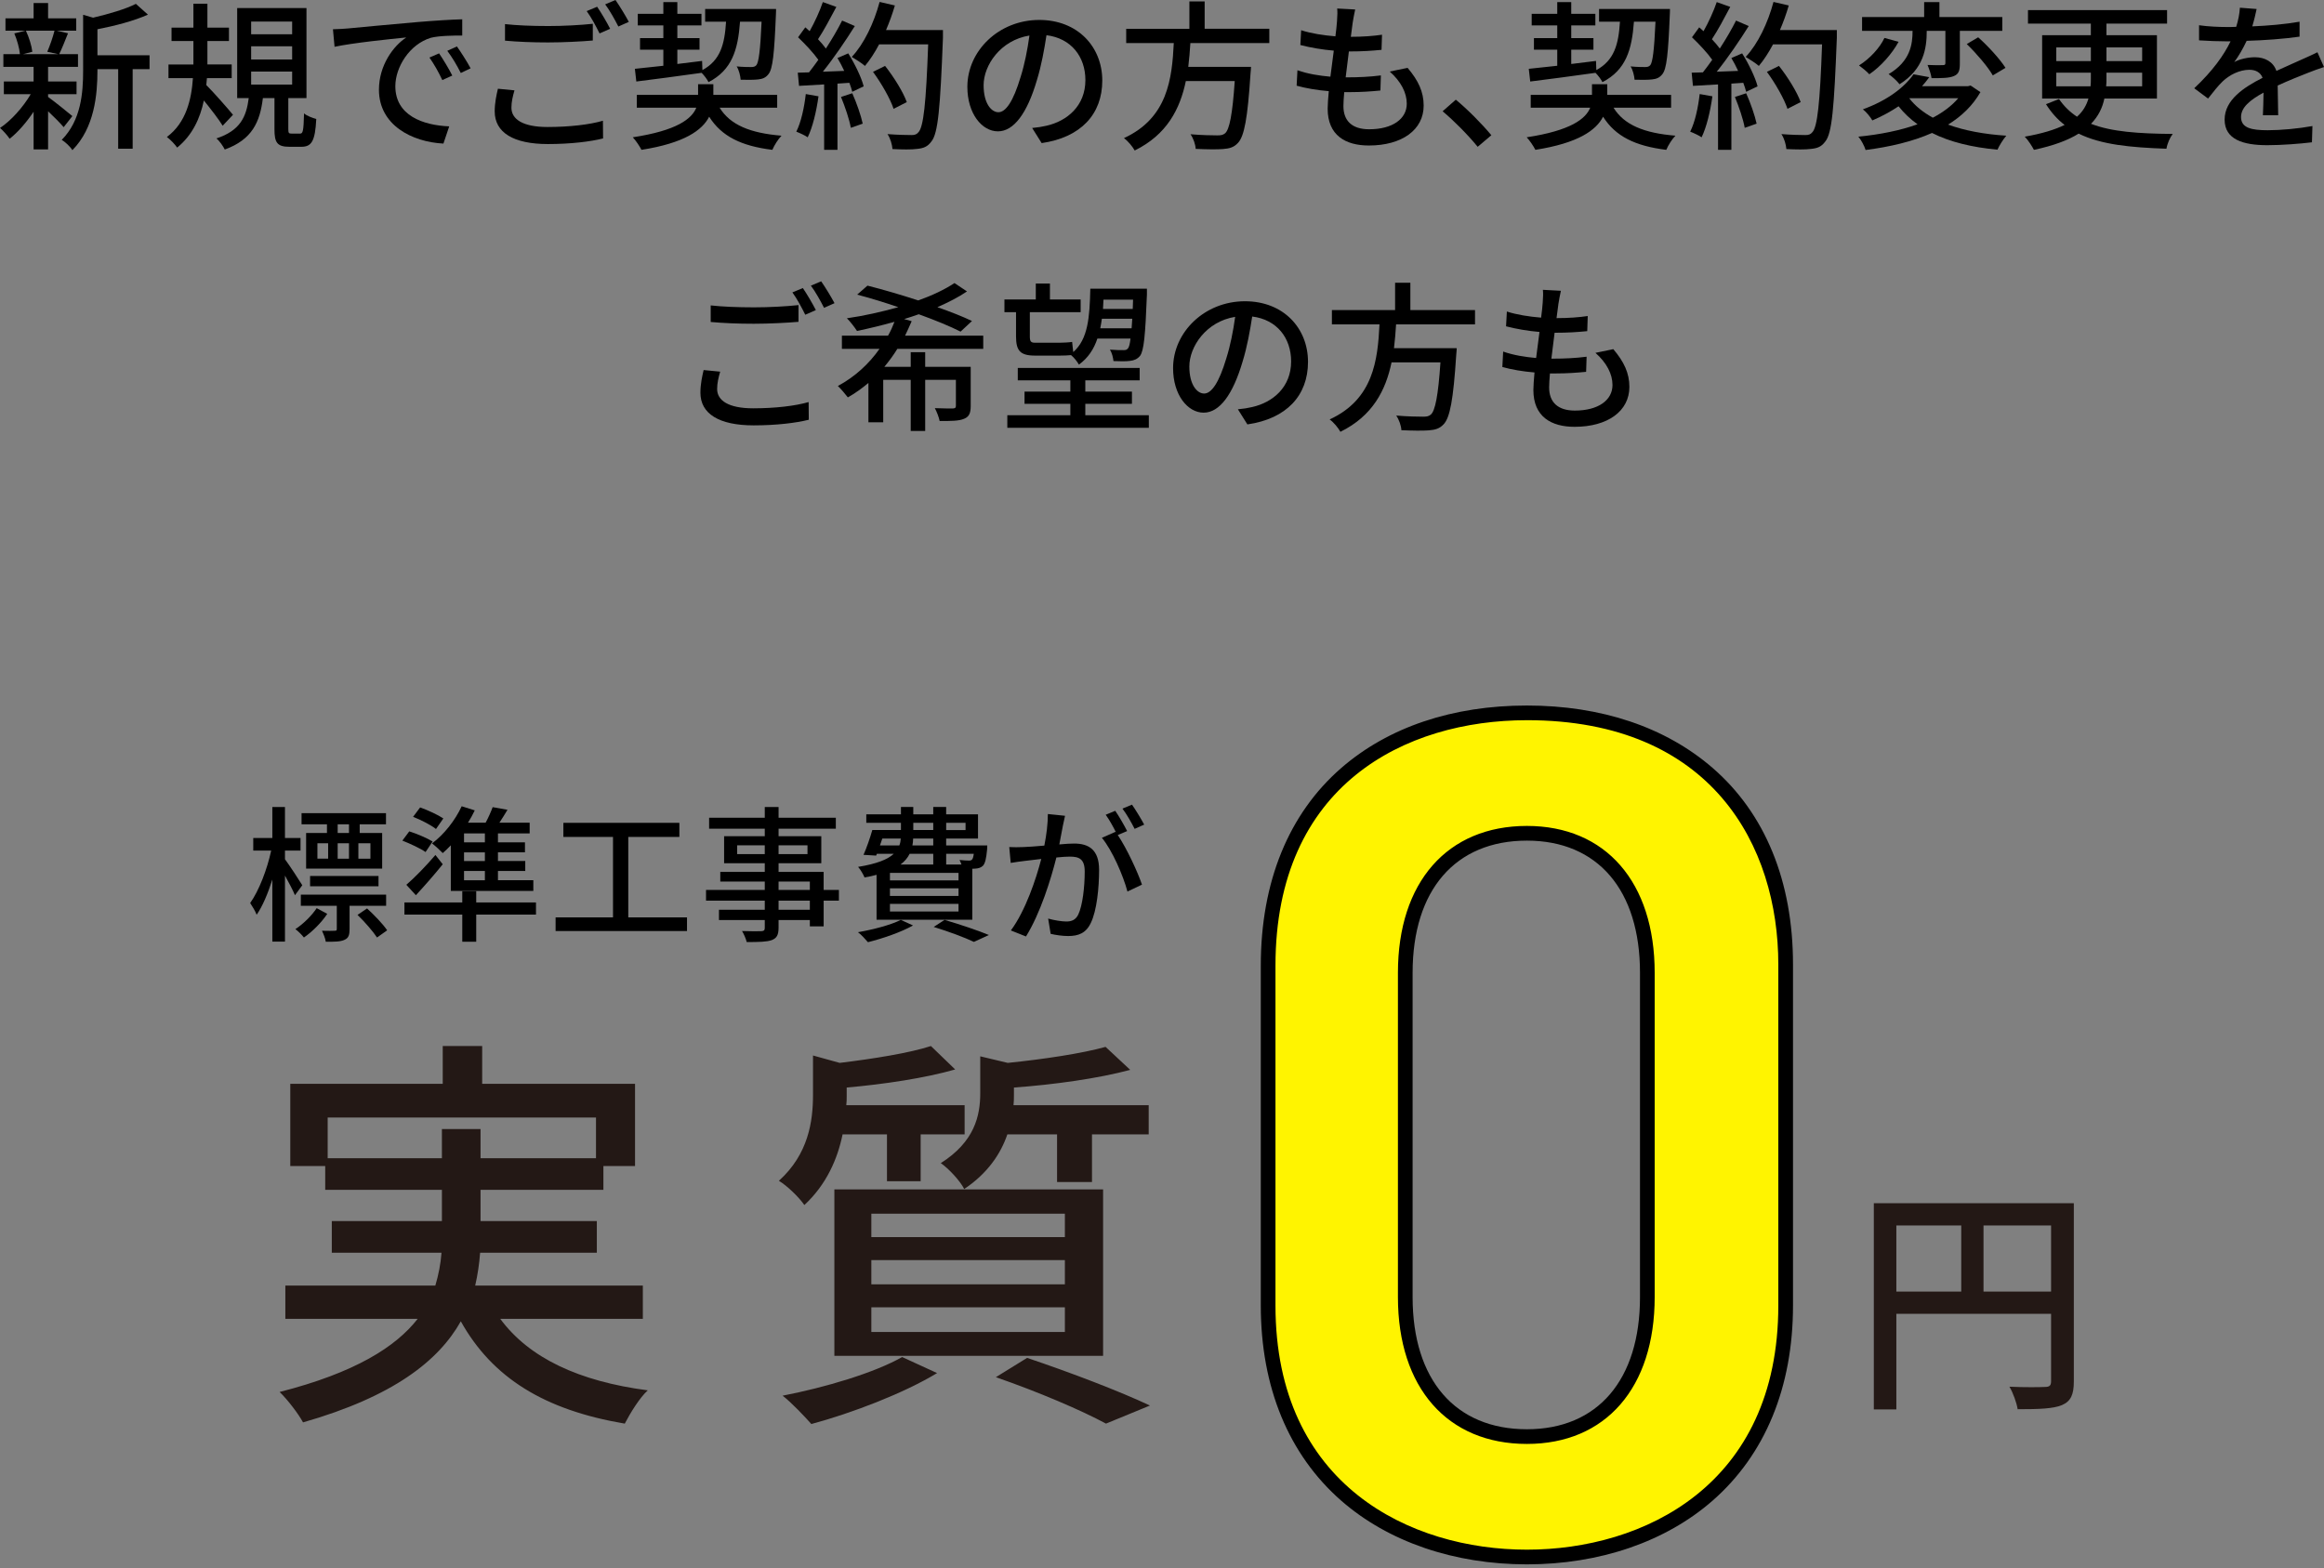 <?xml version="1.0" encoding="UTF-8"?>
<svg id="_レイヤー_1" data-name="レイヤー 1" xmlns="http://www.w3.org/2000/svg" width="289.105" height="195.131" version="1.1" viewBox="0 0 289.105 195.131">
  <rect x="0" y="0" width="289.105" height="195.131" fill="#808080" stroke="none"/>
  <g>
    <path d="M7.922,15.823c-.4-.48-1.2-1.28-1.94-1.98v4.741h-1.801v-4.682c-.9,1.341-1.96,2.561-2.98,3.361-.28-.421-.82-1.021-1.2-1.341,1.36-.9,2.86-2.561,3.821-4.201H.48v-1.58h3.7v-1.82H.42v-1.58h2.061c-.06-.721-.36-1.78-.7-2.581l1.36-.34H.681v-1.54h3.5V.38h1.801v1.9h3.501v1.54h-2.421l1.4.32c-.38.94-.76,1.92-1.101,2.601h2.341v1.58h-3.721v1.82h3.541v1.58h-3.541v.341c.72.5,2.561,2,3.021,2.38l-1.08,1.381ZM3.221,3.82c.4.84.72,1.9.8,2.621l-1.16.3h4.401l-1.381-.3c.32-.74.7-1.821.9-2.621h-3.561ZM18.604,8.602h-2.101v9.902h-1.801v-9.902h-2.58v.18c0,2.961-.36,7.122-3.121,9.902-.22-.4-.9-1.04-1.32-1.28,2.421-2.461,2.66-5.881,2.66-8.642V1.84l1.241.36c1.96-.46,4.08-1.08,5.32-1.721l1.501,1.341c-1.721.78-4.121,1.4-6.281,1.82v3.24h6.481v1.721Z" style="fill: #000; stroke-width: 0px;"/>
    <path d="M27.701,15.643c-.46-.76-1.48-2.08-2.341-3.141-.46,2.201-1.42,4.321-3.32,5.861-.26-.38-.84-1-1.28-1.32,2.4-1.78,3.061-4.681,3.24-7.321h-3.04v-1.7h3.101v-2.921h-2.721v-1.66h2.721V.46h1.74v2.98h2.681v1.66h-2.681v2.921h3.021v1.7h-3.08c-.021.28-.061.58-.08.86.819.8,2.84,3.101,3.32,3.7l-1.28,1.36ZM37.323,16.623c.36,0,.44-.28.5-2.521.34.32,1.08.58,1.521.7-.14,2.761-.58,3.461-1.86,3.461h-1.48c-1.54,0-1.86-.54-1.86-2.181v-3.881h-1.44c-.36,2.961-1.32,5.161-4.741,6.401-.2-.4-.66-1.08-1.04-1.38,2.98-.98,3.721-2.701,4.021-5.021h-1.439V1h8.621v11.202h-2.26v3.861c0,.5.06.56.439.56h1.021ZM31.242,4.261h5.101v-1.581h-5.101v1.581ZM31.242,7.401h5.101v-1.641h-5.101v1.641ZM31.242,10.521h5.101v-1.62h-5.101v1.62Z" style="fill: #000; stroke-width: 0px;"/>
    <path d="M43.28,3.54c1.461-.14,5.021-.479,8.702-.8,2.141-.18,4.141-.3,5.521-.34v2.021c-1.12,0-2.86.02-3.901.279-2.66.801-4.421,3.661-4.421,6.021,0,3.641,3.401,4.861,6.702,5.001l-.721,2.141c-3.921-.2-8.021-2.301-8.021-6.701,0-3.021,1.78-5.441,3.4-6.502-2.021.2-6.682.681-8.922,1.161l-.2-2.181c.761-.021,1.461-.061,1.86-.101ZM56.264,9.401l-1.24.561c-.48-1.021-1.001-1.94-1.601-2.801l1.2-.521c.48.7,1.221,1.921,1.641,2.761ZM58.544,8.501l-1.221.58c-.52-1.02-1.04-1.9-1.68-2.76l1.2-.54c.479.68,1.26,1.88,1.7,2.72Z" style="fill: #000; stroke-width: 0px;"/>
    <path d="M63.621,13.402c0,1.42,1.4,2.4,4.481,2.4,2.721,0,5.281-.3,6.901-.78l.02,2.201c-1.561.399-4.041.7-6.861.7-4.301,0-6.621-1.44-6.621-4.062,0-1.08.22-2.04.399-2.82l2.061.2c-.22.76-.38,1.44-.38,2.16ZM68.183,3.24c1.94,0,4.08-.12,5.561-.28v2.081c-1.38.12-3.681.239-5.561.239-2.041,0-3.762-.079-5.361-.22v-2.061c1.46.16,3.301.24,5.361.24ZM75.904,3.58l-1.32.58c-.4-.82-1.041-2.021-1.601-2.78l1.3-.54c.5.72,1.221,1.96,1.621,2.74ZM78.225,2.72l-1.301.58c-.439-.859-1.08-2.02-1.64-2.76l1.28-.54c.52.739,1.28,2,1.66,2.72Z" style="fill: #000; stroke-width: 0px;"/>
    <path d="M89.522,13.402c1.32,2.141,3.801,3.161,7.701,3.48-.42.421-.92,1.221-1.14,1.761-3.881-.48-6.321-1.681-7.862-4.121-.859,1.681-3.08,3.281-8.421,4.121-.221-.44-.7-1.16-1.081-1.561,5.502-.84,7.342-2.3,7.902-3.681h-7.402v-1.601h7.622v-1.32h1.9v1.32h7.941v1.601h-7.161ZM78.98,8.562c.979-.101,2.2-.24,3.54-.38v-2.001h-2.9v-1.44h2.9v-1.58h-3.181v-1.44h3.181V.26h1.741v1.46h3v1.44h-3v1.58h2.76v1.44h-2.76v1.78l3.08-.38.04,1.141c2.24-1.221,2.761-3.201,2.94-6.021h-2.601v-1.58h8.822s0,.52-.021.74c-.199,4.881-.399,6.721-.92,7.361-.34.44-.72.6-1.28.66-.479.06-1.32.06-2.181.04-.04-.5-.22-1.24-.5-1.66.78.08,1.501.08,1.801.08s.479-.04.66-.24c.28-.38.479-1.78.64-5.401h-2.681c-.26,3.521-1,6.001-3.92,7.521-.16-.34-.541-.84-.86-1.16-2.921.42-5.941.8-8.122,1.08l-.18-1.58Z" style="fill: #000; stroke-width: 0px;"/>
    <path d="M101.821,11.982c-.26,1.88-.721,3.82-1.341,5.101-.3-.22-1.04-.56-1.42-.7.601-1.2.98-2.96,1.181-4.681l1.58.28ZM105.522,6.641c.819,1.301,1.64,3.001,1.92,4.102l-1.42.68c-.08-.32-.2-.7-.36-1.12l-1.48.1v8.242h-1.66v-8.142c-1.141.06-2.2.12-3.121.18l-.16-1.64,1.4-.04c.381-.48.761-1.001,1.16-1.561-.62-.881-1.64-1.961-2.521-2.801l.9-1.24c.181.16.36.32.54.48.62-1.101,1.28-2.541,1.641-3.621l1.681.6c-.721,1.36-1.561,2.941-2.281,4.021.381.399.721.8.98,1.16.78-1.2,1.501-2.44,2.021-3.48l1.58.68c-1.14,1.82-2.641,4.021-3.98,5.682l2.66-.101c-.26-.56-.54-1.1-.84-1.601l1.341-.58ZM106.022,11.603c.54,1.2,1.08,2.76,1.3,3.78l-1.48.521c-.18-1.041-.72-2.621-1.22-3.841l1.4-.46ZM117.305,4.641c-.34,8.822-.601,11.942-1.44,12.963-.48.66-.98.84-1.761.92-.68.101-1.9.08-3.08.021-.04-.54-.261-1.341-.62-1.86,1.3.1,2.5.119,2.98.119.42,0,.64-.079.86-.34.64-.64.96-3.601,1.22-10.942h-6.101c-.541,1.021-1.141,1.94-1.761,2.681-.36-.32-1.2-.86-1.641-1.12,1.521-1.62,2.761-4.221,3.461-6.842l1.9.44c-.3,1.04-.68,2.08-1.101,3.061h7.082v.9ZM111.163,13.542c-.4-1.22-1.5-3.16-2.561-4.601l1.5-.74c1.081,1.36,2.261,3.261,2.701,4.501l-1.641.84Z" style="fill: #000; stroke-width: 0px;"/>
    <path d="M129.582,17.804l-1.181-1.881c.681-.06,1.281-.16,1.781-.28,2.561-.58,4.841-2.46,4.841-5.681,0-2.9-1.761-5.201-4.841-5.581-.28,1.8-.62,3.74-1.2,5.621-1.201,4.081-2.861,6.341-4.842,6.341s-3.801-2.2-3.801-5.541c0-4.48,3.921-8.321,8.942-8.321,4.801,0,7.842,3.36,7.842,7.541,0,4.201-2.681,7.082-7.542,7.782ZM124.201,13.963c.9,0,1.84-1.301,2.761-4.381.5-1.581.859-3.401,1.1-5.161-3.601.58-5.701,3.7-5.701,6.181,0,2.301.98,3.361,1.841,3.361Z" style="fill: #000; stroke-width: 0px;"/>
    <path d="M148.082,5.36c-.061.98-.14,1.98-.26,2.961h7.802s-.021.58-.061.86c-.36,5.562-.78,7.781-1.561,8.602-.52.561-1.06.7-1.88.761-.721.06-2.041.04-3.381-.021-.021-.54-.28-1.3-.641-1.82,1.381.12,2.781.14,3.341.14.44,0,.7-.04.961-.26.54-.46.92-2.341,1.2-6.501h-6.082c-.72,3.46-2.34,6.661-6.361,8.642-.279-.5-.84-1.181-1.34-1.54,5.441-2.501,5.981-7.382,6.201-11.823h-5.921v-1.78h7.861V.18h1.9v3.4h8.042v1.78h-9.822Z" style="fill: #000; stroke-width: 0px;"/>
    <path d="M168.282,2.76c-.061.44-.141,1.061-.24,1.82,1.48,0,2.82-.1,3.881-.26l-.061,1.881c-1.24.12-2.38.2-4.021.2h-.04c-.14,1.04-.28,2.18-.4,3.221h.28c1.301,0,2.74-.061,4.101-.24l-.06,1.88c-1.221.12-2.44.2-3.741.2h-.76c-.06.7-.1,1.32-.1,1.74,0,1.82,1.06,2.881,3.2,2.881,2.921,0,4.681-1.3,4.681-3.181,0-1.36-.72-2.761-2.12-4.001l2.221-.46c1.34,1.58,2,2.98,2,4.701,0,3-2.681,4.961-6.821,4.961-2.9,0-5.121-1.261-5.121-4.581,0-.521.061-1.28.14-2.181-1.46-.12-2.86-.36-4-.68l.1-1.921c1.3.46,2.74.681,4.101.801.141-1.061.28-2.181.42-3.241-1.439-.12-2.94-.38-4.16-.7l.1-1.84c1.221.399,2.78.64,4.261.76.101-.72.16-1.36.2-1.88.061-.801.061-1.181.021-1.581l2.24.12c-.14.62-.22,1.101-.3,1.58Z" style="fill: #000; stroke-width: 0px;"/>
    <path d="M179.462,13.843l1.64-1.44c1.421,1.16,3.281,3.041,4.422,4.421l-1.701,1.44c-1.26-1.54-2.96-3.241-4.36-4.421Z" style="fill: #000; stroke-width: 0px;"/>
    <path d="M200.724,13.402c1.32,2.141,3.801,3.161,7.701,3.48-.42.421-.92,1.221-1.14,1.761-3.881-.48-6.321-1.681-7.862-4.121-.859,1.681-3.08,3.281-8.421,4.121-.221-.44-.7-1.16-1.081-1.561,5.502-.84,7.342-2.3,7.902-3.681h-7.402v-1.601h7.622v-1.32h1.9v1.32h7.941v1.601h-7.161ZM190.182,8.562c.979-.101,2.2-.24,3.54-.38v-2.001h-2.9v-1.44h2.9v-1.58h-3.181v-1.44h3.181V.26h1.741v1.46h3v1.44h-3v1.58h2.76v1.44h-2.76v1.78l3.08-.38.04,1.141c2.24-1.221,2.761-3.201,2.94-6.021h-2.601v-1.58h8.822s0,.52-.021.74c-.199,4.881-.399,6.721-.92,7.361-.34.44-.72.6-1.28.66-.479.06-1.32.06-2.181.04-.04-.5-.22-1.24-.5-1.66.78.08,1.501.08,1.801.08s.479-.04.66-.24c.28-.38.479-1.78.64-5.401h-2.681c-.26,3.521-1,6.001-3.92,7.521-.16-.34-.541-.84-.86-1.16-2.921.42-5.941.8-8.122,1.08l-.18-1.58Z" style="fill: #000; stroke-width: 0px;"/>
    <path d="M213.021,11.982c-.26,1.88-.721,3.82-1.341,5.101-.3-.22-1.04-.56-1.42-.7.601-1.2.98-2.96,1.181-4.681l1.58.28ZM216.723,6.641c.819,1.301,1.64,3.001,1.92,4.102l-1.42.68c-.08-.32-.2-.7-.36-1.12l-1.48.1v8.242h-1.66v-8.142c-1.141.06-2.2.12-3.121.18l-.16-1.64,1.4-.04c.381-.48.761-1.001,1.16-1.561-.62-.881-1.64-1.961-2.521-2.801l.9-1.24c.181.16.36.32.54.48.62-1.101,1.28-2.541,1.641-3.621l1.681.6c-.721,1.36-1.561,2.941-2.281,4.021.381.399.721.8.98,1.16.78-1.2,1.501-2.44,2.021-3.48l1.58.68c-1.14,1.82-2.641,4.021-3.98,5.682l2.66-.101c-.26-.56-.54-1.1-.84-1.601l1.341-.58ZM217.223,11.603c.54,1.2,1.08,2.76,1.3,3.78l-1.48.521c-.18-1.041-.72-2.621-1.22-3.841l1.4-.46ZM228.505,4.641c-.34,8.822-.601,11.942-1.44,12.963-.48.66-.98.84-1.761.92-.68.101-1.9.08-3.08.021-.04-.54-.261-1.341-.62-1.86,1.3.1,2.5.119,2.98.119.42,0,.64-.079.86-.34.64-.64.96-3.601,1.22-10.942h-6.101c-.541,1.021-1.141,1.94-1.761,2.681-.36-.32-1.2-.86-1.641-1.12,1.521-1.62,2.761-4.221,3.461-6.842l1.9.44c-.3,1.04-.68,2.08-1.101,3.061h7.082v.9ZM222.363,13.542c-.4-1.22-1.5-3.16-2.561-4.601l1.5-.74c1.081,1.36,2.261,3.261,2.701,4.501l-1.641.84Z" style="fill: #000; stroke-width: 0px;"/>
    <path d="M246.364,11.462c-.96,1.681-2.34,3.001-4.021,4.041,2.021.74,4.481,1.2,7.241,1.38-.399.461-.88,1.24-1.1,1.741-3.201-.301-5.922-.961-8.142-2.081-2.44,1.08-5.302,1.74-8.262,2.12-.12-.439-.561-1.28-.9-1.66,2.66-.26,5.181-.76,7.361-1.54-.9-.641-1.681-1.38-2.36-2.24-.96.64-2.04,1.24-3.261,1.76-.26-.46-.8-1.1-1.181-1.38,3.101-1.12,5.201-2.78,6.302-4.361l1.96.36c-.279.38-.58.76-.899,1.12h5.721l.32-.08,1.22.82ZM236.183,5.201c-.82,1.5-2.221,3.08-3.641,4.04-.32-.359-.921-.84-1.28-1.1,1.32-.82,2.601-2.201,3.16-3.421l1.761.48ZM239.684,3.881c0,2.06-.341,4.7-3.381,6.601-.3-.399-.94-.979-1.36-1.26,2.721-1.601,2.98-3.741,2.98-5.381h-6.281v-1.721h7.722V.26h1.9v1.86h7.821v1.721h-5.281v4.04c0,.841-.1,1.32-.739,1.581-.601.26-1.501.26-2.781.26-.06-.48-.3-1.16-.5-1.641.84.04,1.681.04,1.921.021.239,0,.3-.061.3-.28v-3.98h-2.32v.04ZM237.522,12.242c.721.94,1.721,1.74,2.921,2.4,1.261-.66,2.341-1.46,3.161-2.42h-6.062l-.021.02ZM246.085,4.641c1.24,1.101,2.7,2.7,3.4,3.801l-1.58.94c-.601-1.061-2.041-2.741-3.241-3.901l1.421-.84Z" style="fill: #000; stroke-width: 0px;"/>
    <path d="M261.783,12.262c-.24,1.141-.74,2.201-1.66,3.142,2.561,1,5.921,1.22,10.162,1.26-.34.44-.681,1.221-.78,1.841-4.481-.16-8.122-.5-10.922-1.881-1.301.82-3.121,1.5-5.562,2.021-.22-.42-.721-1.221-1.141-1.641,2.181-.38,3.761-.88,4.961-1.46-.899-.681-1.66-1.54-2.32-2.581l1.62-.64c.62.9,1.36,1.62,2.241,2.2.76-.68,1.18-1.44,1.42-2.261h-5.761v-7.881h6.061v-1.44h-7.821v-1.681h17.304v1.681h-7.542v1.44h6.281v7.881h-6.541ZM255.802,7.602h4.301v-1.701h-4.301v1.701ZM260.062,10.742c.04-.32.04-.641.04-.98v-.72h-4.301v1.7h4.261ZM266.484,9.042h-4.441v.739c0,.341,0,.641-.04.961h4.481v-1.7ZM262.043,5.9v1.701h4.441v-1.701h-4.441Z" style="fill: #000; stroke-width: 0px;"/>
    <path d="M280.184,3.28c1.96-.08,4.061-.26,5.881-.58v1.86c-1.961.28-4.421.46-6.581.521-.44.939-.98,1.88-1.541,2.641.66-.381,1.78-.601,2.561-.601,1.261,0,2.301.58,2.681,1.7,1.24-.58,2.261-1,3.201-1.44.68-.3,1.26-.56,1.9-.88l.82,1.841c-.58.18-1.44.5-2.041.739-1.021.4-2.32.921-3.721,1.561.021,1.141.04,2.741.061,3.701h-1.9c.039-.7.06-1.841.079-2.82-1.72.939-2.8,1.86-2.8,3.04,0,1.36,1.3,1.641,3.32,1.641,1.62,0,3.801-.2,5.562-.521l-.061,2.021c-1.44.181-3.761.36-5.561.36-2.981,0-5.302-.7-5.302-3.181,0-2.461,2.4-4.021,4.722-5.201-.261-.7-.9-1-1.641-1-1.221,0-2.48.64-3.321,1.44-.58.56-1.16,1.3-1.82,2.14l-1.72-1.28c2.34-2.2,3.7-4.141,4.521-5.841h-.58c-.84,0-2.221-.04-3.341-.12v-1.88c1.061.159,2.48.22,3.441.22.38,0,.779,0,1.18-.021.26-.819.42-1.66.46-2.38l2.081.16c-.12.56-.28,1.3-.54,2.16Z" style="fill: #000; stroke-width: 0px;"/>
    <path d="M89.211,48.402c0,1.42,1.4,2.4,4.481,2.4,2.721,0,5.281-.3,6.901-.78l.02,2.201c-1.561.399-4.041.7-6.861.7-4.301,0-6.621-1.44-6.621-4.062,0-1.08.22-2.04.399-2.82l2.061.2c-.22.76-.38,1.44-.38,2.16ZM93.772,38.24c1.94,0,4.08-.12,5.561-.28v2.081c-1.38.12-3.681.239-5.561.239-2.041,0-3.762-.079-5.361-.22v-2.061c1.46.16,3.301.24,5.361.24ZM101.494,38.58l-1.32.58c-.4-.82-1.041-2.021-1.601-2.78l1.3-.54c.5.72,1.221,1.96,1.621,2.74ZM103.814,37.72l-1.301.58c-.439-.859-1.08-2.02-1.64-2.76l1.28-.54c.52.739,1.28,2,1.66,2.72Z" style="fill: #000; stroke-width: 0px;"/>
    <path d="M111.633,43.401c-.48.78-1.041,1.54-1.621,2.24h3.281v-1.82h1.8v1.82h5.662v4.861c0,.88-.181,1.34-.82,1.601-.641.279-1.621.279-3.041.279-.1-.479-.36-1.16-.6-1.6,1,.04,1.979.04,2.24.04.28-.021.38-.08.38-.341v-3.221h-3.821v6.362h-1.8v-6.362h-3.421v5.281h-1.841v-4.9c-.779.66-1.64,1.28-2.561,1.8-.3-.399-.88-1.08-1.24-1.42,2.101-1.12,3.881-2.761,5.182-4.621h-4.681v-1.641h5.741c.319-.56.58-1.14.8-1.72-1.561.439-3.141.819-4.661,1.14-.28-.439-.86-1.2-1.26-1.58,2.12-.3,4.32-.8,6.401-1.38-1.741-.601-3.521-1.141-5.121-1.561l1.28-1.12c1.92.479,4.16,1.14,6.321,1.84,1.74-.62,3.301-1.36,4.501-2.16l1.56,1.04c-1.06.721-2.32,1.36-3.681,1.961,1.66.58,3.141,1.16,4.301,1.72l-1.42,1.32c-1.261-.64-3.141-1.42-5.201-2.16-.58.22-1.22.4-1.82.6l.94.261c-.261.6-.54,1.22-.82,1.8h9.722v1.641h-10.682Z" style="fill: #000; stroke-width: 0px;"/>
    <path d="M126.391,38.841h-1.44v-1.581h3.901v-1.98h1.76v1.98h3.821v1.581h-6.321v3.021c0,.6.12.78.64.78h3.061c.461,0,1.181-.04,1.561-.101.04.34.08.86.141,1.261,1.84-1.621,2.04-4.321,2.12-7.882h7.042v.72c-.2,5.161-.381,7.002-.86,7.642-.341.4-.721.561-1.261.62-.439.061-1.22.061-2.04.021-.04-.42-.2-1.061-.44-1.421.721.061,1.381.061,1.66.061.28,0,.44-.021.601-.24.12-.16.22-.521.3-1.2h-4.121c-.439,1.32-1.16,2.421-2.3,3.24-.2-.359-.601-.88-.98-1.18-.38.04-.88.06-1.381.06h-3.101c-1.88,0-2.36-.64-2.36-2.42v-2.98ZM142.914,51.663v1.561h-17.604v-1.561h7.842v-1.42h-5.701v-1.521h5.701v-1.4h-6.541v-1.54h15.163v1.54h-6.762v1.4h5.801v1.521h-5.801v1.42h7.901ZM140.773,40.841c.021-.34.04-.74.08-1.181h-3.78c-.061.4-.12.801-.2,1.181h3.9ZM137.273,37.28c-.021.399-.04.78-.061,1.16h3.701l.04-1.16h-3.681Z" style="fill: #000; stroke-width: 0px;"/>
    <path d="M155.174,52.804l-1.181-1.881c.681-.06,1.281-.16,1.781-.28,2.561-.58,4.841-2.46,4.841-5.681,0-2.9-1.761-5.201-4.841-5.581-.28,1.8-.62,3.74-1.2,5.621-1.201,4.081-2.861,6.341-4.842,6.341s-3.801-2.2-3.801-5.541c0-4.48,3.921-8.321,8.942-8.321,4.801,0,7.842,3.36,7.842,7.541,0,4.201-2.681,7.082-7.542,7.782ZM149.793,48.963c.9,0,1.84-1.301,2.761-4.381.5-1.581.859-3.401,1.1-5.161-3.601.58-5.701,3.7-5.701,6.181,0,2.301.98,3.361,1.841,3.361Z" style="fill: #000; stroke-width: 0px;"/>
    <path d="M173.672,40.36c-.061.98-.14,1.98-.26,2.961h7.802s-.021.58-.061.86c-.36,5.562-.78,7.781-1.561,8.602-.52.561-1.06.7-1.88.761-.721.06-2.041.04-3.381-.021-.021-.54-.28-1.3-.641-1.82,1.381.12,2.781.14,3.341.14.44,0,.7-.04.961-.26.54-.46.92-2.341,1.2-6.501h-6.082c-.72,3.46-2.34,6.661-6.361,8.642-.279-.5-.84-1.181-1.34-1.54,5.441-2.501,5.981-7.382,6.201-11.823h-5.921v-1.78h7.861v-3.4h1.9v3.4h8.042v1.78h-9.822Z" style="fill: #000; stroke-width: 0px;"/>
    <path d="M193.873,37.76c-.061.44-.141,1.061-.24,1.82,1.48,0,2.82-.1,3.881-.26l-.061,1.881c-1.24.12-2.38.2-4.021.2h-.04c-.14,1.04-.28,2.18-.4,3.221h.28c1.301,0,2.74-.061,4.101-.24l-.06,1.88c-1.221.12-2.44.2-3.741.2h-.76c-.06.7-.1,1.32-.1,1.74,0,1.82,1.06,2.881,3.2,2.881,2.921,0,4.681-1.3,4.681-3.181,0-1.36-.72-2.761-2.12-4.001l2.221-.46c1.34,1.58,2,2.98,2,4.701,0,3-2.681,4.961-6.821,4.961-2.9,0-5.121-1.261-5.121-4.581,0-.521.061-1.28.14-2.181-1.46-.12-2.86-.36-4-.68l.1-1.921c1.301.46,2.74.681,4.101.801.141-1.061.28-2.181.42-3.241-1.439-.12-2.94-.38-4.16-.7l.1-1.84c1.221.399,2.78.64,4.261.76.101-.72.16-1.36.2-1.88.061-.801.061-1.181.021-1.581l2.24.12c-.14.62-.22,1.101-.3,1.58Z" style="fill: #000; stroke-width: 0px;"/>
  </g>
  <g>
    <g>
      <path d="M36.693,111.382c-.237-.585-.768-1.589-1.242-2.447v8.22h-1.571v-7.727c-.548,1.734-1.224,3.342-1.954,4.383-.164-.456-.566-1.096-.804-1.461,1.078-1.497,2.119-4.201,2.612-6.52h-2.229v-1.571h2.374v-3.854h1.571v3.854h1.936v1.571h-1.936v1.077c.512.676,1.863,2.739,2.155,3.233l-.913,1.241ZM40.71,113.701c-.73,1.096-1.845,2.211-2.903,2.941-.256-.329-.694-.768-1.06-1.041,1.004-.658,2.063-1.717,2.648-2.612l1.314.712ZM43.487,112.697v2.886c0,.712-.109,1.132-.639,1.352-.493.237-1.242.237-2.32.237-.055-.42-.292-.986-.475-1.369.749.018,1.388.018,1.589,0,.22,0,.256-.056.256-.238v-2.867h-4.475v-1.389h10.611v1.389h-4.548ZM40.674,102.56h-3.16v-1.389h10.503v1.389h-3.27v1.077h2.794v4.438h-9.461v-4.438h2.594v-1.077ZM38.574,110.267v-1.278h8.512v1.278h-8.512ZM39.487,106.834h1.334v-1.918h-1.334v1.918ZM43.414,102.56h-1.406v1.077h1.406v-1.077ZM42.007,104.916v1.918h1.406v-1.918h-1.406ZM45.661,113.025c.895.822,1.991,1.955,2.502,2.722l-1.26.896c-.493-.749-1.534-1.955-2.43-2.812l1.188-.805ZM46.081,104.916h-1.498v1.918h1.498v-1.918Z" style="fill: #000; stroke-width: 0px;"/>
      <path d="M52.941,106.011c-.639-.456-1.918-1.041-2.886-1.424l.858-1.15c.95.291,2.247.857,2.904,1.26l-.877,1.314ZM66.676,113.793h-7.434v3.379h-1.735v-3.379h-7.196v-1.516h7.196v-1.389h1.735v1.389h7.434v1.516ZM50.548,110.085c1.005-.858,2.411-2.302,3.616-3.708l.913,1.151c-1.022,1.278-2.228,2.647-3.342,3.854l-1.188-1.297ZM54.238,103.144c-.621-.493-1.863-1.133-2.85-1.516l.877-1.17c.986.348,2.229.932,2.886,1.371l-.913,1.314ZM56.083,105.172c-.328.348-.676.676-1.005.969-.292-.311-.949-.914-1.333-1.206,1.479-1.096,2.868-2.849,3.689-4.621l1.626.511c-.237.512-.53,1.023-.841,1.535h2.192c.347-.64.676-1.389.877-1.936l1.845.328c-.329.548-.676,1.114-1.005,1.607h3.763v1.333h-3.945v1.114h3.36v1.242h-3.36v1.078h3.397v1.241h-3.397v1.151h4.401v1.333h-10.265v-5.681ZM60.32,103.692h-2.594v1.114h2.594v-1.114ZM60.32,106.049h-2.594v1.078h2.594v-1.078ZM60.32,108.368h-2.594v1.151h2.594v-1.151Z" style="fill: #000; stroke-width: 0px;"/>
      <path d="M85.463,114.14v1.697h-16.347v-1.697h7.142v-10.01h-6.174v-1.754h14.43v1.754h-6.356v10.01h7.306Z" style="fill: #000; stroke-width: 0px;"/>
      <path d="M104.361,112.057h-1.899v3.196h-1.717v-.785h-3.891v.949c0,.932-.237,1.315-.858,1.553-.621.219-1.571.238-3.105.238-.091-.385-.347-1.005-.584-1.371,1.004.037,2.101.037,2.393.02.328-.02.438-.11.438-.42v-.969h-5.699v-1.278h5.699v-1.133h-7.307v-1.333h7.307v-1.041h-5.534v-1.205h5.534v-1.078h-5.06v-3.361h5.06v-.932h-6.923v-1.369h6.923v-1.334h1.717v1.334h7.123v1.369h-7.123v.932h5.314v3.361h-5.314v1.078h5.607v2.246h1.899v1.333ZM95.137,106.267v-1.096h-3.434v1.096h3.434ZM96.854,105.172v1.096h3.598v-1.096h-3.598ZM96.854,110.724h3.891v-1.041h-3.891v1.041ZM100.745,112.057h-3.891v1.133h3.891v-1.133Z" style="fill: #000; stroke-width: 0px;"/>
      <path d="M113.577,115.144c-1.479.84-3.781,1.625-5.607,2.082-.274-.328-.858-.968-1.242-1.242,1.881-.328,4.073-.895,5.333-1.533l1.517.693ZM109.046,108.843c-.456.127-.949.236-1.497.328-.146-.365-.53-1.023-.804-1.314,2.355-.385,3.689-.932,4.438-1.626h-2.101l-.092.22-1.57-.092c.383-.859.804-2.064,1.096-3.087h3.562v-.896h-4.311v-1.059h4.311v-.914h1.534v.914h2.484v-.914h1.607v.914h3.963v3.014h-3.963v.858h5.113s-.018.31-.018.493c-.11,1.133-.237,1.717-.512,2.027-.256.256-.603.347-.968.365-.092,0-.22.018-.365.018v6.338h-11.909v-5.588ZM109.466,105.19h2.411c.109-.274.165-.566.183-.858h-2.301l-.293.858ZM119.239,108.605h-8.53v.932h8.53v-.932ZM119.239,110.523h-8.53v.949h8.53v-.949ZM119.239,112.459h-8.53v.95h8.53v-.95ZM113.156,106.231c-.237.493-.603.931-1.132,1.333h4.073v-1.333h-2.941ZM116.097,104.332h-2.503c0,.292-.036.584-.091.858h2.594v-.858ZM113.613,103.272h2.484v-.896h-2.484v.896ZM117.503,114.451c1.973.584,4.201,1.332,5.516,1.881l-1.863.857c-1.113-.529-3.05-1.26-5.004-1.862l1.352-.876ZM117.705,102.377v.896h2.41v-.896h-2.41ZM117.705,106.231v1.333h1.899c-.073-.201-.146-.402-.237-.566.511.055.968.073,1.169.073.164,0,.292-.019.383-.128.092-.091.165-.311.22-.712h-3.434Z" style="fill: #000; stroke-width: 0px;"/>
      <path d="M132.217,102.761c-.109.565-.273,1.442-.438,2.301.748-.073,1.424-.109,1.845-.109,1.753,0,3.104.712,3.104,3.27,0,2.154-.273,5.096-1.041,6.629-.603,1.262-1.553,1.607-2.812,1.607-.713,0-1.571-.127-2.174-.273l-.311-1.899c.749.22,1.735.365,2.247.365.639,0,1.15-.165,1.497-.858.548-1.15.804-3.471.804-5.369,0-1.571-.712-1.846-1.863-1.846-.383,0-.985.037-1.662.109-.676,2.686-1.972,6.904-3.78,9.826l-1.881-.748c1.826-2.466,3.141-6.411,3.78-8.895-.822.091-1.57.182-1.991.236-.456.055-1.314.165-1.808.256l-.183-1.973c.603.037,1.15.019,1.771,0,.584-.018,1.57-.091,2.594-.182.273-1.352.438-2.74.438-3.928l2.137.22c-.092.384-.183.858-.274,1.261ZM140.217,103.4l-1.169.493c1.114,1.644,2.484,4.603,3.014,6.173l-1.808.859c-.512-1.955-1.899-5.15-3.179-6.686l1.699-.748c.019.036.055.072.073.109-.348-.713-.858-1.626-1.297-2.229l1.187-.493c.457.657,1.114,1.808,1.479,2.521ZM142.336,102.596l-1.188.53c-.401-.786-.986-1.827-1.516-2.521l1.188-.492c.475.676,1.169,1.826,1.516,2.483Z" style="fill: #000; stroke-width: 0px;"/>
    </g>
    <g>
      <g>
        <path d="M189.946,193.721c-17.06,0-32.19-10.087-32.19-31.301v-42.278c0-21.807,15.131-31.449,32.19-31.449s32.19,9.643,32.19,31.301v42.427c0,21.214-15.131,31.301-32.19,31.301ZM189.946,103.675c-9.346,0-15.131,6.379-15.131,17.357v40.35c0,10.977,5.785,17.355,15.131,17.355,9.197,0,14.982-6.379,14.982-17.355v-40.35c0-10.979-5.785-17.357-14.982-17.357Z" style="fill: #fff400; stroke-width: 0px;"/>
        <path d="M189.946,194.635c-9.053,0-17.254-2.813-23.095-7.921-6.548-5.728-10.01-14.128-10.01-24.293v-42.278c0-10.4,3.463-18.903,10.013-24.592,5.854-5.083,13.84-7.771,23.092-7.771,9.244,0,17.229,2.681,23.089,7.751,6.551,5.668,10.014,14.127,10.014,24.463v42.427c0,10.165-3.462,18.565-10.01,24.293-5.84,5.107-14.041,7.921-23.093,7.921ZM189.946,89.606c-15.121,0-31.278,8.021-31.278,30.536v42.278c0,22.43,16.85,30.388,31.278,30.388,14.428,0,31.276-7.958,31.276-30.388v-42.427c0-14.69-8.216-30.388-31.276-30.388ZM189.946,179.651c-9.896,0-16.044-7-16.044-18.269v-40.35c0-11.27,6.147-18.271,16.044-18.271,9.805,0,15.896,7.001,15.896,18.271v40.35c0,11.269-6.091,18.269-15.896,18.269ZM189.946,104.589c-8.903,0-14.218,6.147-14.218,16.444v40.35c0,10.296,5.314,16.442,14.218,16.442,8.81,0,14.069-6.146,14.069-16.442v-40.35c0-10.297-5.26-16.444-14.069-16.444Z" style="fill: #000; stroke-width: 0px;"/>
      </g>
      <path d="M257.984,171.869c0,1.627-.361,2.47-1.476,2.951-1.085.452-2.832.513-5.513.513-.12-.783-.572-2.048-1.024-2.802,1.928.091,3.855.061,4.428.03.572,0,.754-.181.754-.723v-8.374h-19.248v11.898h-2.801v-25.663h24.88v22.169ZM235.905,160.693h8.073v-8.223h-8.073v8.223ZM255.153,160.693v-8.223h-8.404v8.223h8.404Z" style="fill: #231815; stroke-width: 0px;"/>
      <g>
        <path d="M62.232,164.089c3.578,4.856,9.764,7.771,18.352,8.895-1.022.92-2.198,2.862-2.863,4.141-9.968-1.687-16.459-5.675-20.396-12.728-2.76,4.906-8.383,9.354-19.629,12.574-.511-.971-1.892-2.812-2.913-3.783,9.405-2.402,14.466-5.623,17.175-9.099h-16.46v-4.14h18.658c.409-1.381.664-2.71.767-4.09h-13.648v-3.936h13.699v-3.885h-14.517v-2.965h-4.345v-10.225h18.964v-4.702h4.907v4.702h19.016v10.225h-3.937v2.965h-15.283v3.885h14.466v3.936h-14.518c-.102,1.38-.307,2.76-.613,4.09h20.855v4.14h-17.737ZM54.973,144.102v-3.63h4.806v3.63h14.363v-5.062h-33.379v5.062h14.21Z" style="fill: #231815; stroke-width: 0px;"/>
        <path d="M104.817,141.137c-.613,3.016-1.993,6.236-4.754,8.792-.664-.971-2.146-2.402-3.169-3.016,3.681-3.322,4.243-7.412,4.243-10.684v-4.907l3.322.92c4.191-.511,8.689-1.227,11.348-2.096l3.017,2.913c-3.731,1.074-8.844,1.841-13.495,2.25v1.073c0,.358,0,.716-.051,1.124h14.721v3.63h-5.469v5.827h-4.191v-5.827h-5.521ZM116.574,170.836c-4.14,2.506-10.529,4.959-15.642,6.339-.817-.92-2.505-2.709-3.578-3.526,5.266-1.023,11.349-2.812,14.875-4.806l4.345,1.993ZM103.795,147.987h33.43v20.702h-33.43v-20.702ZM108.395,153.917h24.076v-2.914h-24.076v2.914ZM108.395,159.795h24.076v-3.016h-24.076v3.016ZM108.395,165.724h24.076v-3.066h-24.076v3.066ZM125.315,141.137c-.817,2.402-2.453,4.856-5.367,6.798-.511-1.021-1.942-2.555-2.913-3.22,4.191-2.658,4.907-5.878,4.907-8.69v-4.6l3.425.817c4.498-.46,9.252-1.176,12.165-1.993l3.067,2.862c-3.987,1.073-9.508,1.841-14.466,2.198v.92c0,.408,0,.818-.052,1.277h16.817v3.63h-7.054v5.929h-4.345v-5.929h-6.186ZM127.769,168.945c5.47,1.84,11.604,4.191,15.284,5.93l-5.47,2.249c-3.017-1.636-8.384-3.937-13.699-5.776l3.885-2.402Z" style="fill: #231815; stroke-width: 0px;"/>
      </g>
    </g>
  </g>
</svg>